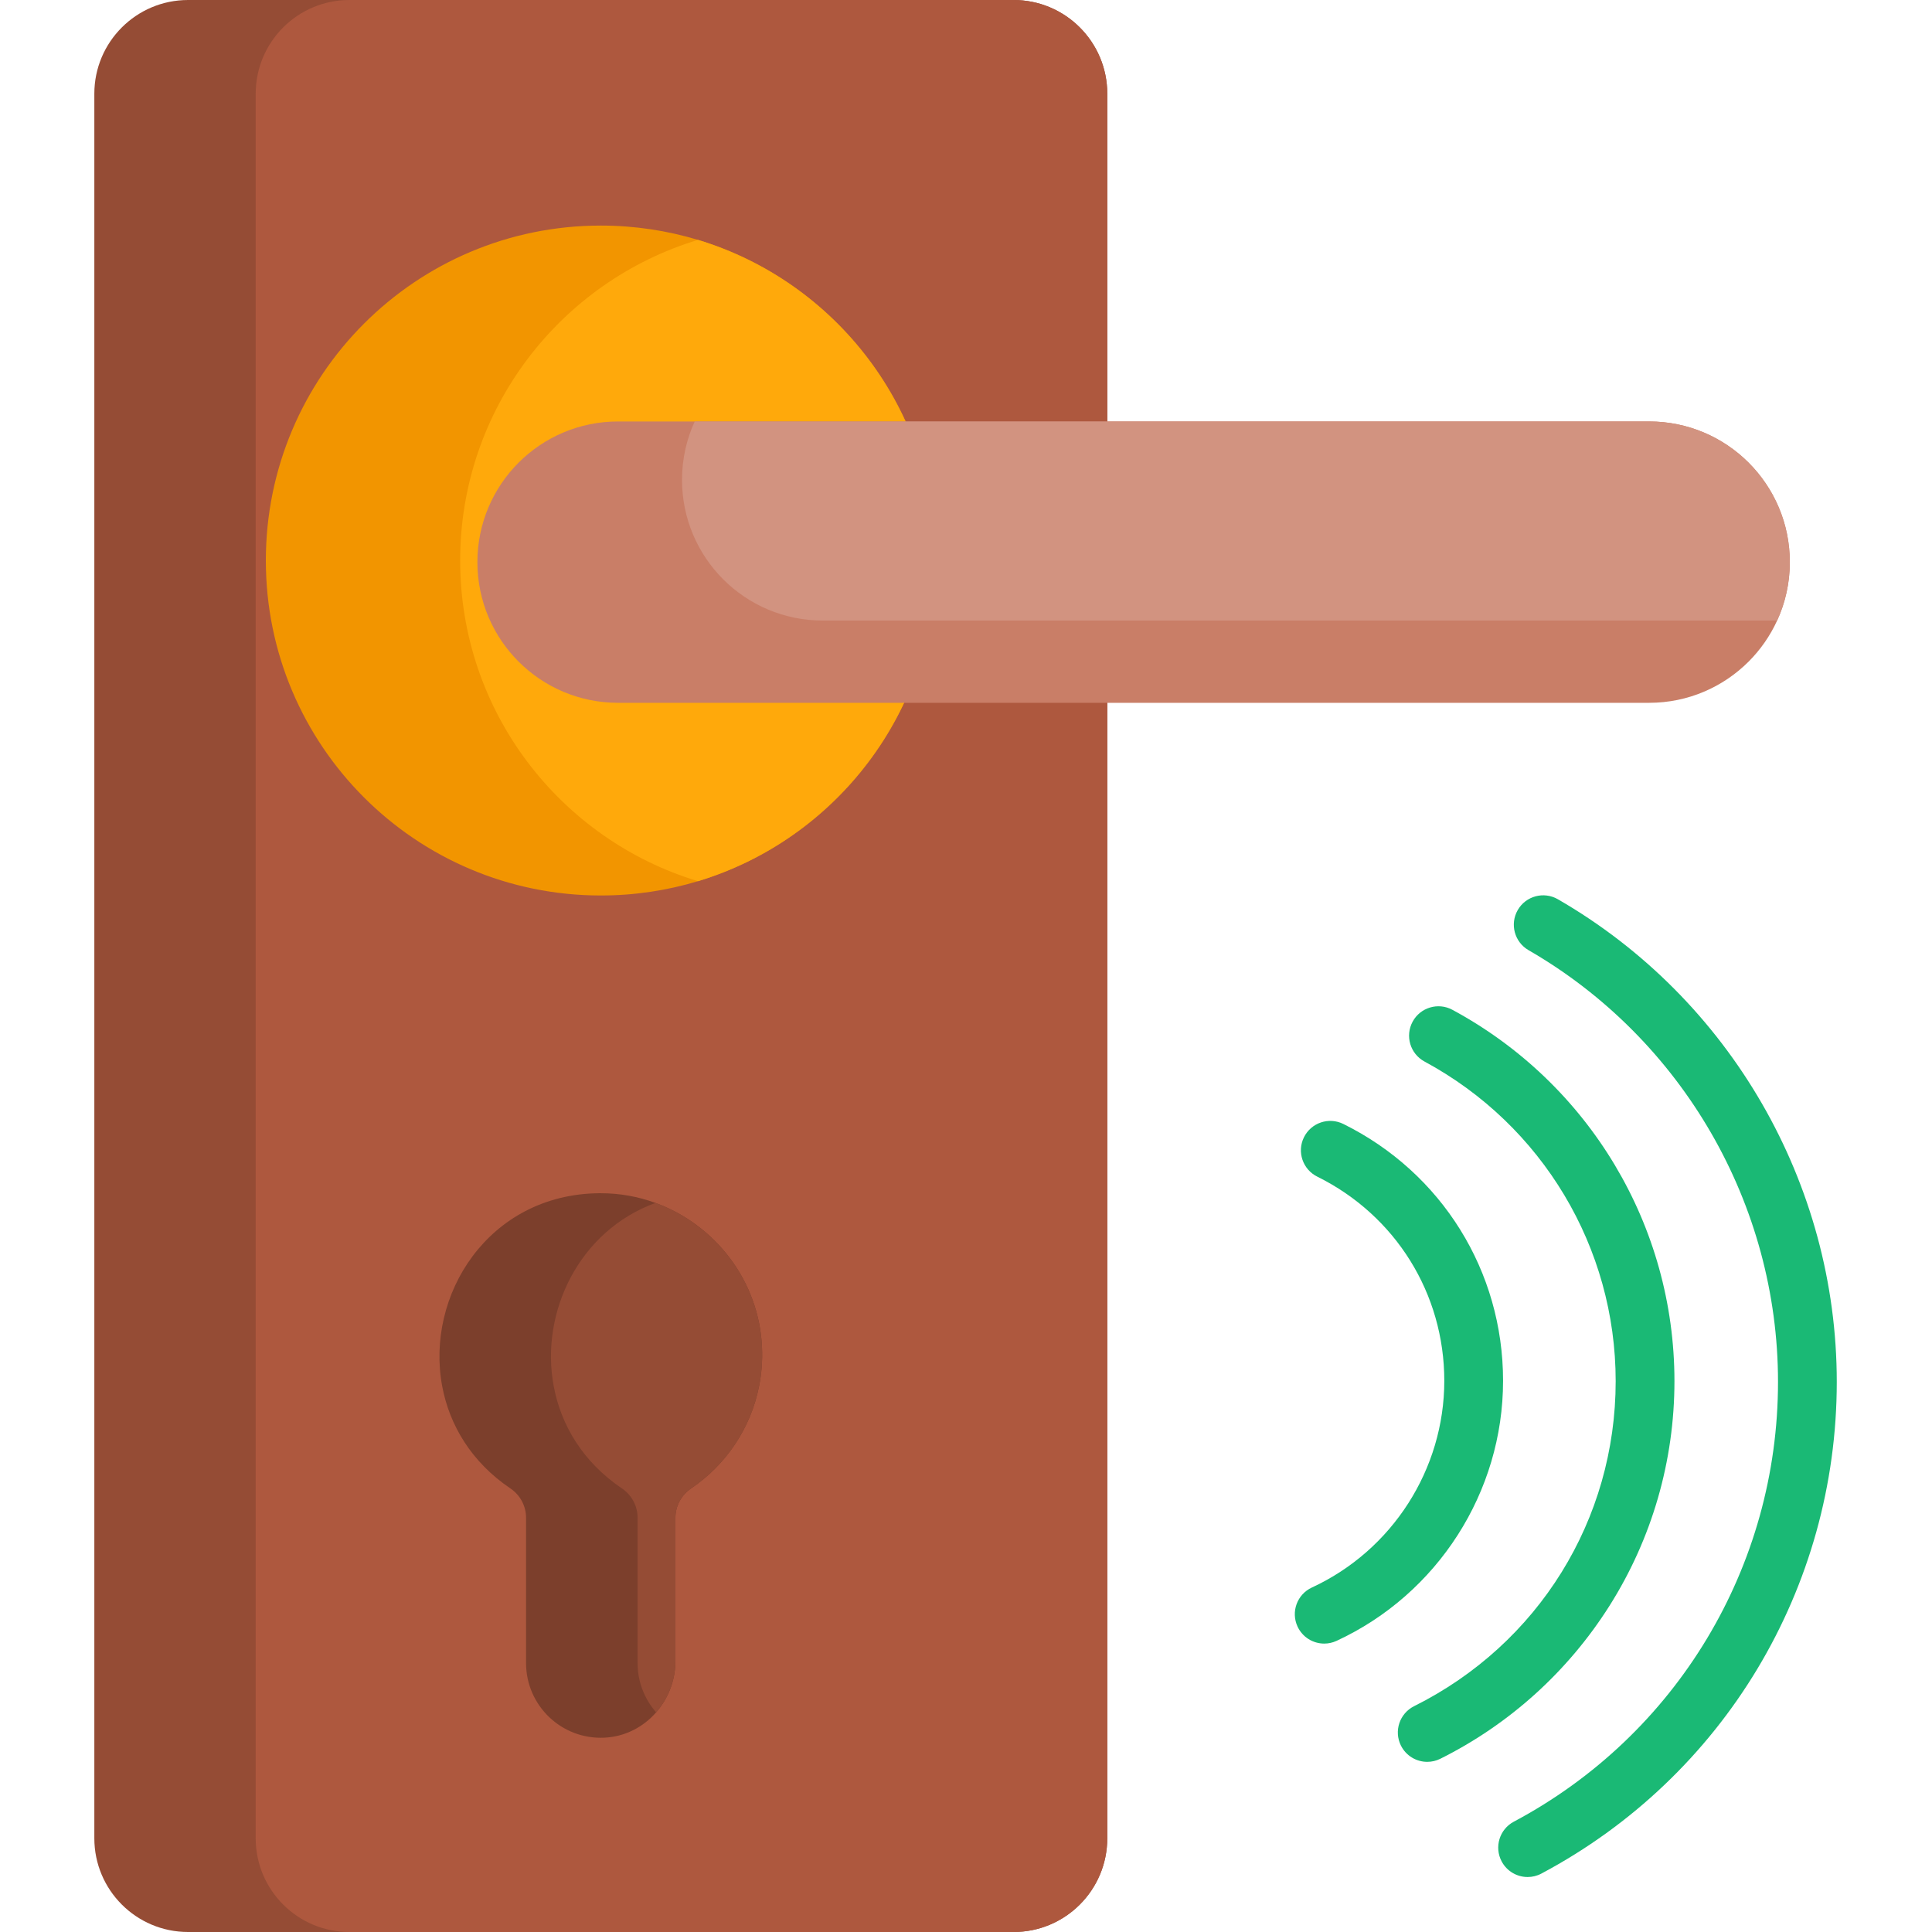 <svg height="512pt" viewBox="-25 0 512 512" width="512pt" xmlns="http://www.w3.org/2000/svg"><path d="m268.438 24.844v462.312c0 13.723-11.117 24.844-24.844 24.844h-218.75c-13.715 0-24.844-11.121-24.844-24.844v-462.312c0-13.723 11.129-24.844 24.844-24.844h218.75c13.727 0 24.844 11.121 24.844 24.844zm0 0" fill="#954c35"/><path d="m268.438 24.844v462.312c0 13.723-11.117 24.844-24.844 24.844h-175.984c-13.727 0-24.848-11.121-24.848-24.844v-462.312c0-13.723 11.121-24.844 24.848-24.844h175.984c13.727 0 24.844 11.121 24.844 24.844zm0 0" fill="#ae583e"/><path d="m222.984 148.547c0 40.074-26.547 73.941-63.02 84.977-8.148 2.461-16.797 3.789-25.746 3.789-49.023 0-88.766-39.742-88.766-88.766s39.742-88.766 88.766-88.766c8.949 0 17.598 1.328 25.746 3.789 36.473 11.035 63.02 44.902 63.02 84.977zm0 0" fill="#f29500"/><path d="m222.984 148.547c0 40.074-26.547 73.941-63.02 84.977-36.469-11.035-63.016-44.902-63.016-84.977s26.547-73.941 63.016-84.977c36.473 11.035 63.02 44.902 63.02 84.977zm0 0" fill="#ffa90b"/><path d="m449.324 148.973c0 5.523-1.203 10.766-3.363 15.48-1.859 4.066-4.434 7.754-7.559 10.879-6.75 6.746-16.07 10.922-26.359 10.922h-273.246c-20.598 0-37.281-16.695-37.281-37.281 0-10.289 4.172-19.613 10.91-26.359 6.75-6.75 16.074-10.922 26.371-10.922h273.246c20.586 0 37.281 16.691 37.281 37.281zm0 0" fill="#c97e67"/><path d="m449.324 148.973c0 5.523-1.203 10.766-3.363 15.48h-252.938c-20.59 0-37.281-16.695-37.281-37.285 0-5.523 1.203-10.766 3.363-15.477h252.938c20.586 0 37.281 16.691 37.281 37.281zm0 0" fill="#d29380"/><path d="m176.164 367.348c-2.215 11.234-8.836 20.887-17.992 27.086-2.598 1.754-4.176 4.66-4.176 7.785v37.957c0 5.152-1.922 9.957-5.109 13.613-3.395 3.891-8.23 6.457-13.723 6.715-11.367.531-20.754-8.523-20.754-19.777v-38.508c0-3.113-1.559-6.02-4.145-7.766-10.359-6.996-16.164-16.809-18.082-27.105-4.496-24.047 12.188-50.832 41.566-51.133h.449c5.074 0 9.965.902 14.523 2.574 15.812 5.773 27.473 20.672 28.219 38.32.156 3.52-.125 6.945-.777 10.238zm0 0" fill="#7c3f2c"/><path d="m176.164 367.348c-2.215 11.234-8.836 20.887-17.992 27.086-2.598 1.754-4.176 4.66-4.176 7.785v37.957c0 5.152-1.922 9.957-5.109 13.613-3.062-3.48-4.918-8.059-4.918-13.062v-38.508c0-3.113-1.559-6.02-4.145-7.766-10.359-6.996-16.164-16.809-18.086-27.105-3.684-19.715 6.863-41.27 26.984-48.559 15.812 5.773 27.473 20.672 28.219 38.32.156 3.52-.125 6.945-.777 10.238zm0 0" fill="#954c35"/><g fill="#1ab975"><path d="m387.859 238.312c-3.727-2.148-8.488-.875-10.637 2.852-2.148 3.723-.875 8.484 2.852 10.637 40.781 23.535 66.117 67.375 66.117 114.414 0 48.914-26.828 93.574-70.016 116.551-3.797 2.02-5.238 6.734-3.219 10.531 1.402 2.633 4.094 4.133 6.883 4.133 1.234 0 2.484-.293 3.648-.914 48.285-25.688 78.277-75.613 78.277-130.301 0-52.586-28.32-101.594-73.906-127.902zm0 0"/><path d="m401.496 425.609c11.285-17.832 17.25-38.438 17.25-59.59 0-41.121-22.547-78.828-58.844-98.41-3.781-2.043-8.508-.629-10.547 3.156-2.043 3.785-.629 8.508 3.156 10.551 31.25 16.859 50.66 49.316 50.66 84.703 0 36.695-20.465 69.699-53.414 86.133-3.852 1.922-5.414 6.598-3.496 10.445 1.363 2.73 4.117 4.312 6.977 4.312 1.168 0 2.352-.266 3.469-.82 18.332-9.145 33.816-23.141 44.789-40.48zm0 0"/><path d="m373.328 365.926c0-29.062-16.223-55.141-42.332-68.066-3.855-1.906-8.527-.328-10.434 3.527-1.91 3.852-.328 8.523 3.523 10.43 20.77 10.281 33.668 31.012 33.668 54.109 0 23.422-13.777 44.926-35.094 54.785-3.902 1.805-5.605 6.43-3.801 10.336 1.316 2.844 4.133 4.52 7.074 4.52 1.094 0 2.203-.23 3.262-.719 26.809-12.402 44.133-39.453 44.133-68.922zm0 0"/></g></svg>